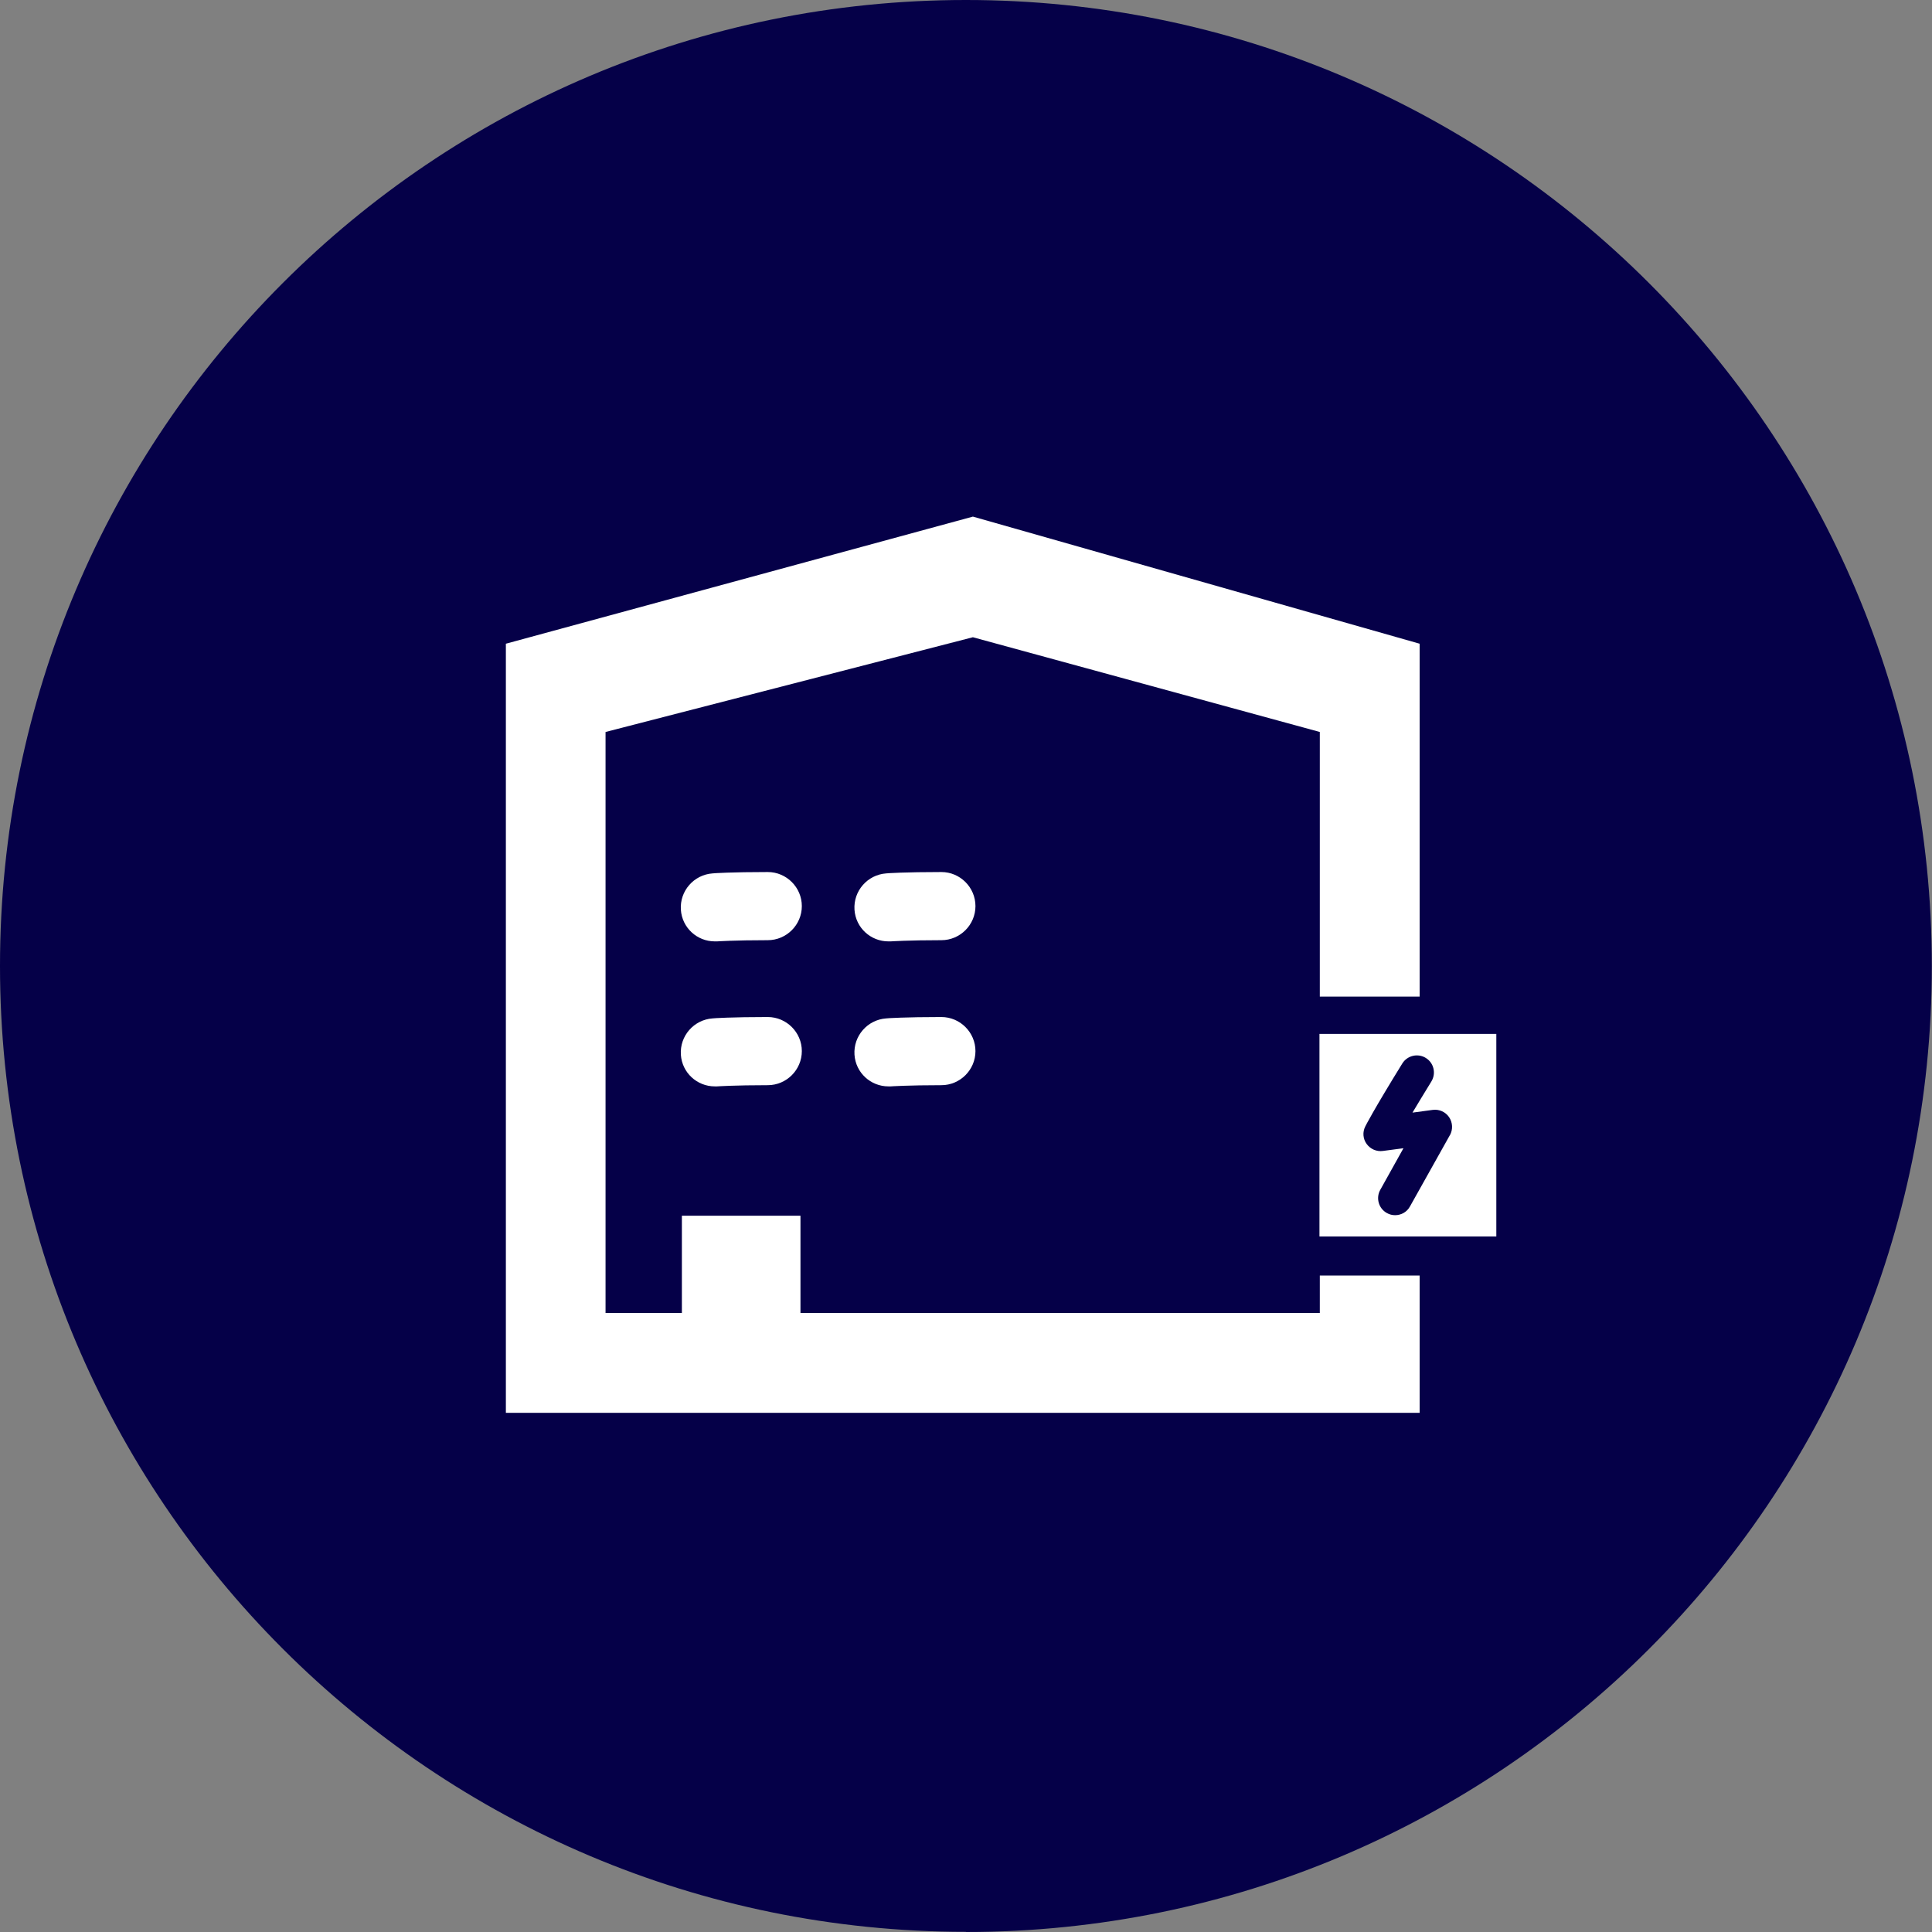 <?xml version="1.0" encoding="UTF-8"?>
<svg xmlns="http://www.w3.org/2000/svg" xmlns:xlink="http://www.w3.org/1999/xlink" id="Ebene_1" viewBox="0 0 113.39 113.39">
  <rect x="0" y="0" width="113.39" height="113.39" fill="#808080" stroke="none"/>
  <defs>
    <style>.cls-1{clip-path:url(#clippath);}.cls-2{fill:none;}.cls-2,.cls-3,.cls-4{stroke-width:0px;}.cls-5{clip-path:url(#clippath-1);}.cls-3{fill:#fff;}.cls-4{fill:#050048;}</style>
    <clipPath id="clippath">
      <rect class="cls-2" x="0" width="113.39" height="113.39"></rect>
    </clipPath>
    <clipPath id="clippath-1">
      <rect class="cls-2" x="0" width="113.39" height="113.39"></rect>
    </clipPath>
  </defs>
  <g class="cls-1">
    <path class="cls-4" d="m56.69,113.39c31.31,0,56.69-25.38,56.69-56.69S88,0,56.69,0,0,25.38,0,56.69s25.38,56.69,56.69,56.69"></path>
    <path class="cls-3" d="m41.95,63.76s.09,0,.14,0c0,0,1.01-.07,2.97-.07,1.1,0,2-.9,2-2s-.9-2-2-2c-2.11,0-3.19.07-3.24.08-1.1.08-1.93,1.03-1.86,2.13.07,1.06.95,1.86,1.99,1.86"></path>
    <path class="cls-3" d="m52.14,63.76s.09,0,.14,0c0,0,1.01-.07,2.97-.07,1.1,0,2-.9,2-2s-.9-2-2-2c-2.11,0-3.19.07-3.24.08-1.1.08-1.93,1.03-1.86,2.13.07,1.06.95,1.86,1.99,1.86"></path>
    <path class="cls-3" d="m52.14,55.25s.09,0,.14,0c0,0,1.01-.07,2.97-.07,1.1,0,2-.9,2-2s-.9-2-2-2c-2.11,0-3.19.07-3.24.08-1.1.08-1.93,1.03-1.86,2.13.07,1.06.95,1.86,1.99,1.86"></path>
    <path class="cls-3" d="m85.09,66.63l-2.34,4.18c-.18.33-.52.51-.87.51-.17,0-.33-.04-.49-.13-.48-.27-.65-.88-.38-1.36l1.36-2.44-1.21.16c-.37.05-.73-.11-.95-.41-.22-.3-.25-.7-.08-1.03.02-.04.46-.92,2.17-3.69.29-.47.91-.62,1.38-.33.47.29.62.9.33,1.38-.46.74-.82,1.35-1.11,1.83l1.19-.16c.38-.05.75.12.96.43.21.31.23.72.05,1.05m2.72-5.94h-10.38v11.89h10.38v-11.89Z"></path>
  </g>
  <polygon class="cls-3" points="29.69 82.92 29.69 37.78 57.1 30.32 83.32 37.78 83.32 58.49 77.46 58.49 77.46 42.96 57.1 37.4 35.54 42.96 35.54 77.06 40.02 77.06 40.02 71.35 46.98 71.35 46.98 77.06 77.46 77.06 77.46 74.86 83.32 74.86 83.32 82.92 29.69 82.92"></polygon>
  <g class="cls-5">
    <path class="cls-3" d="m41.95,55.25s.09,0,.14,0c0,0,1.01-.07,2.97-.07,1.1,0,2-.9,2-2s-.9-2-2-2c-2.11,0-3.19.07-3.24.08-1.1.08-1.93,1.03-1.86,2.13.07,1.06.95,1.86,1.99,1.86"></path>
  </g>
</svg>
